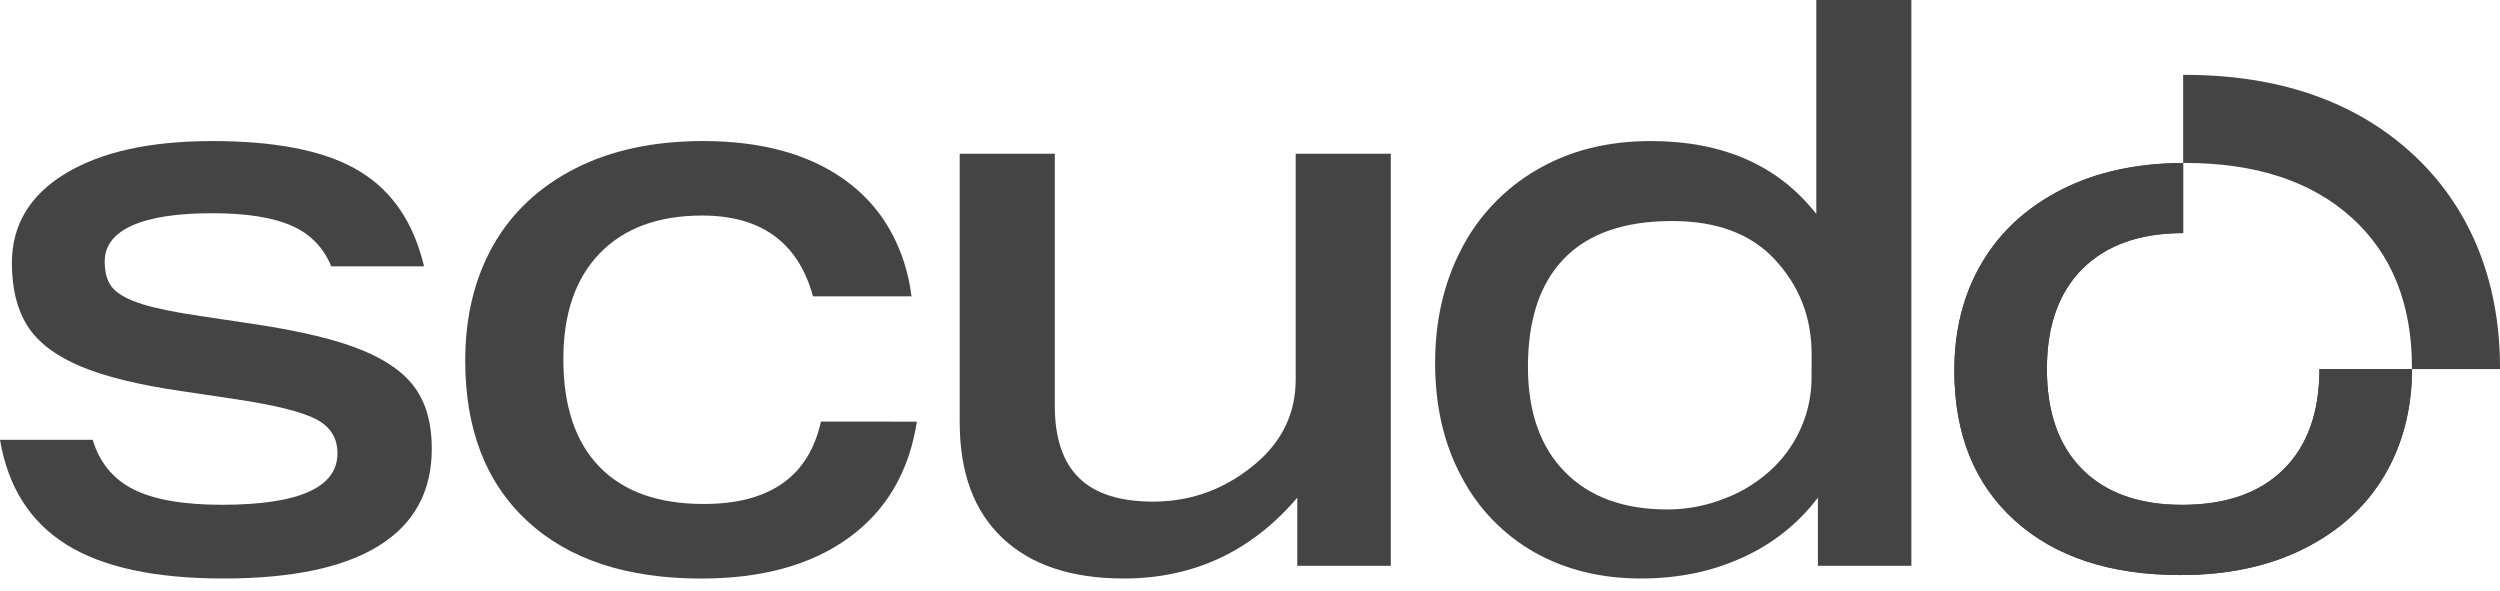 <svg width="148" height="35" viewBox="0 0 148 35" fill="none" xmlns="http://www.w3.org/2000/svg">
<g id="Group 1498">
<path id="Vector" d="M76.799 33.496V29.462C74.078 32.652 70.653 34.247 66.525 34.247C63.429 34.247 61.036 33.45 59.348 31.855C57.659 30.259 56.815 27.976 56.815 25.005V9.101H62.444V24.02C62.444 25.929 62.921 27.352 63.874 28.289C64.828 29.227 66.29 29.695 68.26 29.696C70.607 29.696 72.687 28.899 74.501 27.304C75.97 25.99 76.705 24.38 76.705 22.472V9.101H82.335V33.496H76.799Z" fill="#444444"/>
<path id="Vector_2" d="M107.619 33.496V29.462C106.466 30.984 104.95 32.194 103.209 32.981C101.392 33.825 99.374 34.247 97.156 34.247C94.779 34.247 92.676 33.731 90.846 32.699C89.009 31.659 87.511 30.111 86.531 28.241C85.483 26.303 84.959 24.051 84.959 21.486C84.959 18.985 85.475 16.741 86.508 14.755C87.513 12.796 89.059 11.168 90.963 10.063C92.902 8.922 95.154 8.351 97.719 8.351C102.004 8.351 105.272 9.79 107.525 12.667V0H113.154V33.496H107.619ZM107.248 20.965C107.248 18.776 106.513 16.9 105.043 15.335C103.639 13.835 101.622 13.085 98.991 13.085C96.173 13.085 94.046 13.819 92.61 15.289C91.174 16.759 90.455 18.901 90.454 21.716C90.454 24.375 91.181 26.447 92.635 27.932C94.089 29.417 96.114 30.16 98.71 30.16C99.9 30.159 101.079 29.928 102.181 29.478C103.252 29.062 104.226 28.431 105.045 27.625C105.747 26.929 106.303 26.1 106.681 25.186C107.053 24.295 107.244 23.338 107.244 22.372L107.248 20.965Z" fill="#444444"/>
<path id="Vector_3" d="M24.607 23.012C23.965 22.088 22.894 21.322 21.393 20.713C19.892 20.104 17.781 19.595 15.059 19.187L11.923 18.718C10.421 18.5 9.264 18.265 8.452 18.015C7.639 17.764 7.061 17.459 6.716 17.1C6.371 16.741 6.198 16.201 6.199 15.481C6.199 14.543 6.745 13.832 7.835 13.346C8.926 12.861 10.505 12.62 12.573 12.624C14.606 12.624 16.177 12.874 17.288 13.375C17.814 13.6 18.29 13.927 18.688 14.338C19.086 14.749 19.398 15.235 19.606 15.768H25.104C25.104 15.768 25.087 15.665 24.954 15.203C24.269 12.793 22.95 11.048 20.996 9.969C19.043 8.89 16.235 8.351 12.573 8.351C8.883 8.351 5.982 8.992 3.871 10.275C1.759 11.557 0.704 13.324 0.704 15.575C0.704 17.076 1.008 18.311 1.618 19.281C2.228 20.251 3.268 21.049 4.738 21.674C6.208 22.299 8.256 22.799 10.884 23.174L14.02 23.643C16.304 23.987 17.868 24.378 18.711 24.815C19.555 25.253 19.977 25.925 19.978 26.833C19.978 28.866 17.695 29.882 13.13 29.883C10.846 29.883 9.103 29.578 7.898 28.968C6.694 28.358 5.891 27.381 5.489 26.037H0C0.469 28.82 1.775 30.884 3.917 32.23C6.059 33.575 9.162 34.247 13.225 34.247C17.289 34.247 20.361 33.598 22.443 32.3C24.524 31.002 25.564 29.087 25.562 26.554C25.566 25.116 25.247 23.935 24.607 23.012Z" fill="#444444"/>
<path id="Vector_4" d="M48.6 24.957C47.879 28.211 45.564 29.837 41.655 29.835C38.966 29.835 36.91 29.101 35.486 27.633C34.061 26.166 33.35 24.039 33.35 21.254C33.35 18.563 34.071 16.475 35.511 14.991C36.952 13.506 38.969 12.763 41.561 12.76C45.064 12.76 47.254 14.355 48.131 17.544H53.96C53.879 16.858 53.731 16.182 53.519 15.525C52.84 13.415 51.615 11.751 49.845 10.532C47.733 9.078 44.988 8.351 41.611 8.351C38.703 8.351 36.185 8.891 34.058 9.972C31.931 11.053 30.312 12.568 29.2 14.519C28.094 16.476 27.541 18.753 27.541 21.349C27.541 25.416 28.768 28.583 31.222 30.851C33.676 33.119 37.109 34.252 41.52 34.25C45.114 34.25 48.023 33.446 50.246 31.837C52.469 30.228 53.814 27.937 54.28 24.962L48.6 24.957Z" fill="#444444"/>
<path id="Vector_5" d="M142.698 9C139.34 5.969 134.841 4.432 129.353 4.432H129.243V9.646H129.353C133.534 9.646 136.819 10.722 139.206 12.873C141.594 15.025 142.788 17.986 142.787 21.759V21.847H148V21.759C148 16.537 146.168 12.126 142.698 9ZM135.186 27.788C133.773 29.187 131.77 29.887 129.176 29.887C126.642 29.887 124.675 29.187 123.275 27.788C121.875 26.388 121.176 24.407 121.177 21.844C121.177 19.279 121.883 17.297 123.297 15.899C124.71 14.5 126.692 13.8 129.243 13.799V9.646C126.487 9.662 124.093 10.185 122.062 11.215C119.999 12.261 118.423 13.705 117.333 15.547C116.244 17.388 115.698 19.517 115.697 21.933C115.697 25.702 116.891 28.663 119.278 30.816C121.664 32.968 124.937 34.044 129.094 34.043C131.892 34.043 134.33 33.52 136.41 32.474C138.49 31.427 140.073 29.984 141.16 28.143C142.236 26.325 142.782 24.226 142.796 21.844H137.317C137.31 24.408 136.6 26.389 135.186 27.788Z" fill="#444444"/>
<path id="Vector_6" d="M137.307 21.845C137.307 24.408 136.6 26.389 135.186 27.788C133.771 29.186 131.768 29.886 129.176 29.887C126.642 29.887 124.675 29.187 123.275 27.788C121.875 26.388 121.176 24.407 121.177 21.845C121.177 19.279 121.883 17.297 123.297 15.899C124.71 14.5 126.692 13.8 129.243 13.799V9.646C126.487 9.662 124.093 10.186 122.062 11.215C119.999 12.262 118.423 13.705 117.333 15.547C116.244 17.388 115.698 19.517 115.697 21.933C115.697 25.703 116.891 28.663 119.278 30.816C121.664 32.968 124.937 34.044 129.094 34.043C131.892 34.043 134.33 33.52 136.41 32.474C138.49 31.427 140.073 29.984 141.16 28.143C142.236 26.326 142.782 24.226 142.796 21.845H137.307Z" fill="#444444"/>
</g>
</svg>
